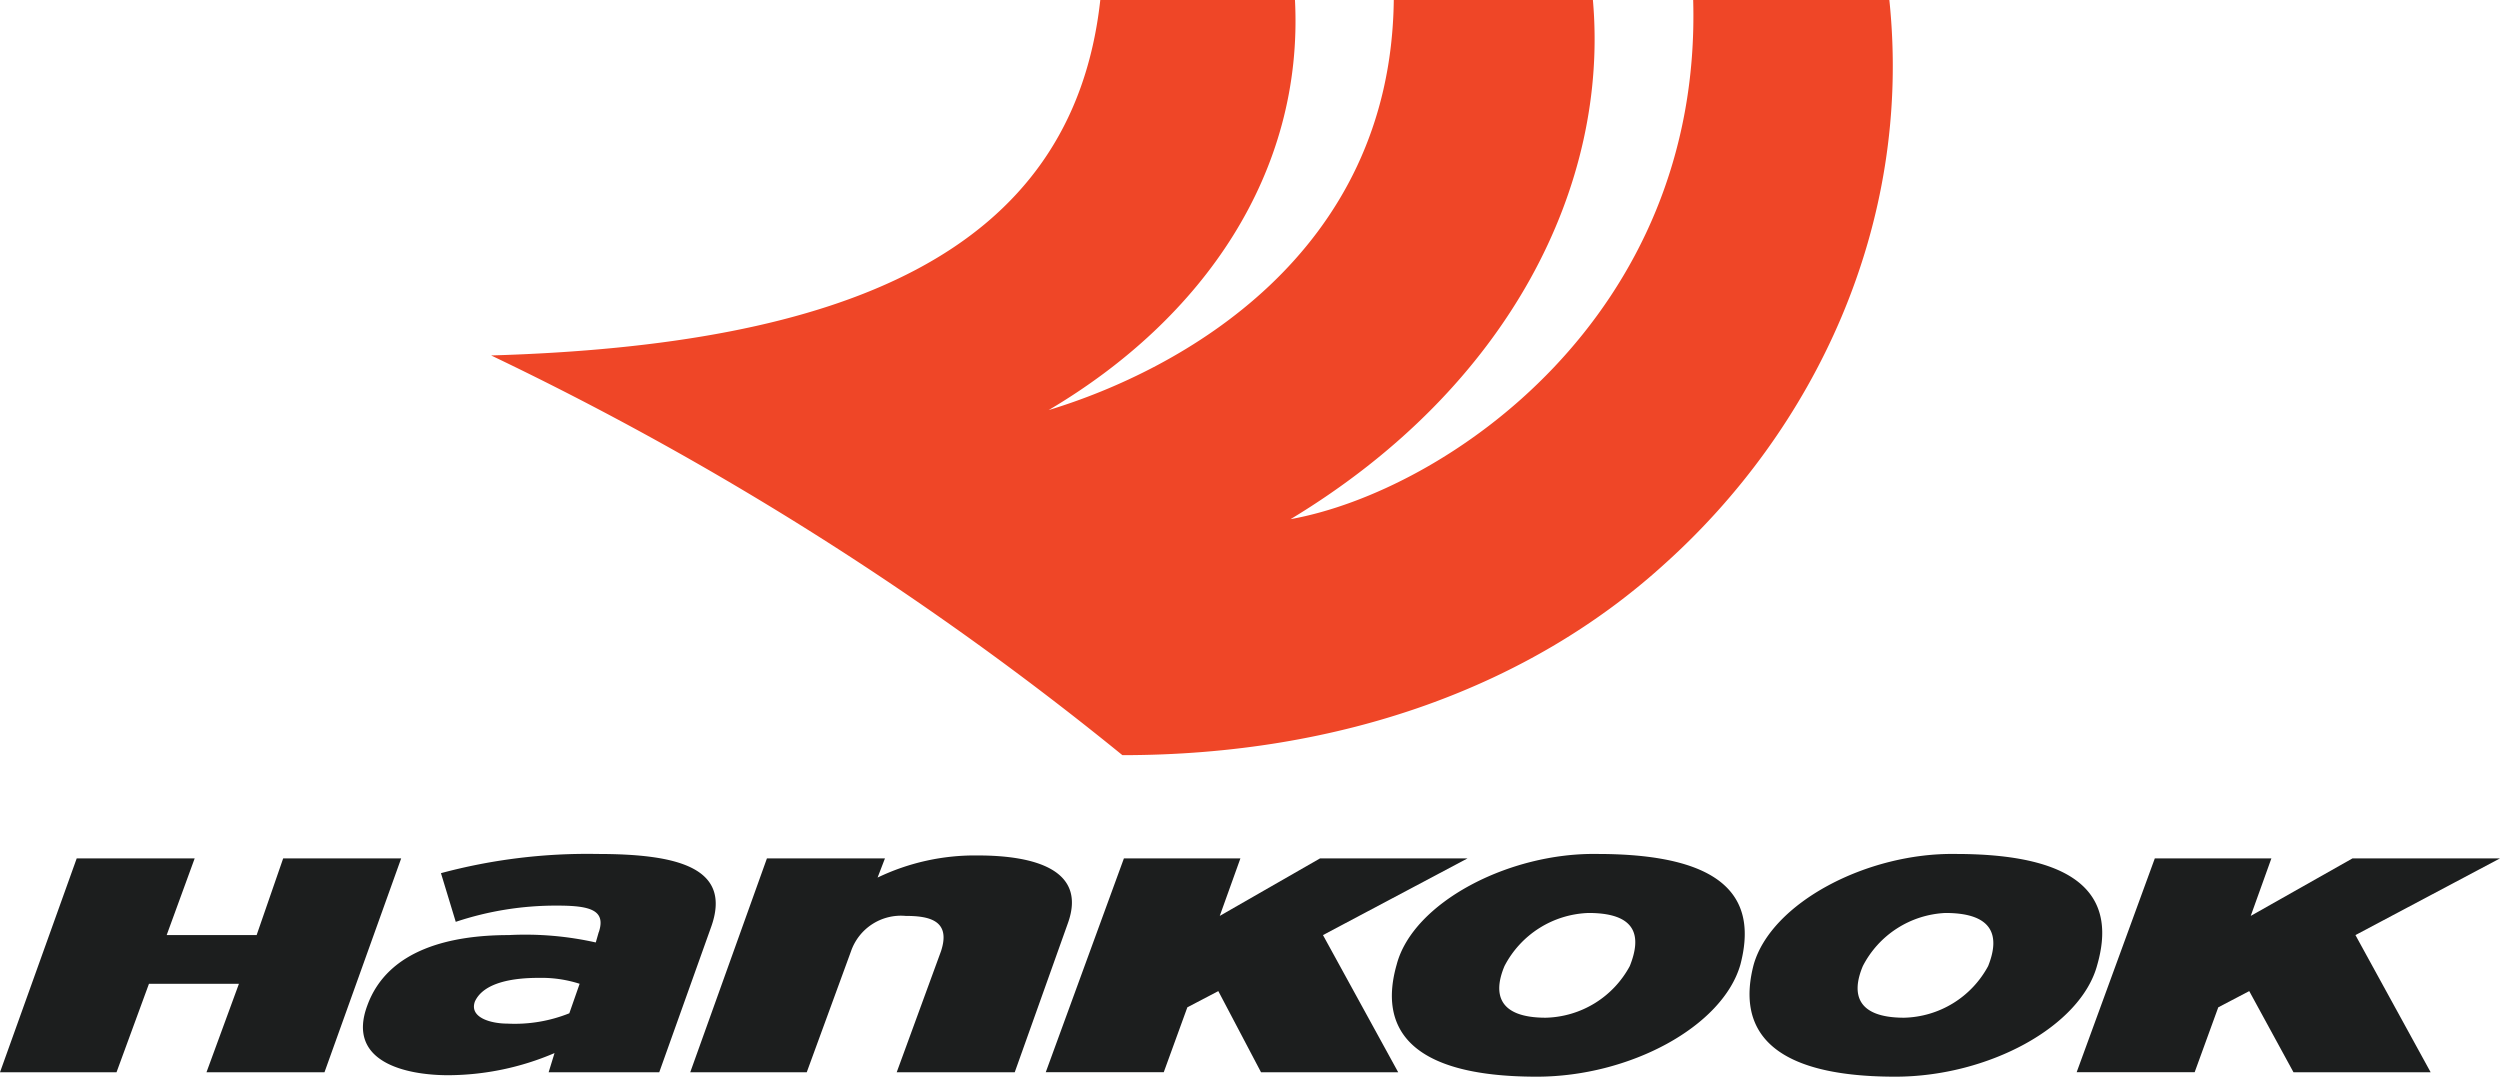 <svg xmlns="http://www.w3.org/2000/svg" width="175.572" height="75.615" viewBox="0 0 175.572 75.615"><g id="Group_33" data-name="Group 33" transform="translate(-340.258 -561.423)"><path id="Path_18" data-name="Path 18" d="M414.519,561.423H428.19c.622,12.118-6.422,22.374-17.3,28.8,9.22-2.8,24.031-10.876,24.239-28.8h13.984c1.14,12.948-5.8,27.138-21.234,36.461,10.876-1.968,28.9-14.191,28.277-36.461h13.777c1.657,15.951-5.386,30.246-15.745,39.568-9.425,8.6-22.684,13.466-38.117,13.466a221.572,221.572,0,0,0-44.333-28.071c24.549-.724,40.812-7.043,42.78-24.963Z" transform="translate(3.012)" fill="#ef4627" fill-rule="evenodd"></path><path id="Path_19" data-name="Path 19" d="M345.644,616.443h8.286l-1.967,5.386h6.318l1.864-5.386h8.287l-5.386,15.02h-8.287l2.279-6.215H350.72l-2.279,6.215h-8.183l5.387-15.02Z" transform="translate(0 5.264)" fill="#1c1e1e" fill-rule="evenodd"></path><path id="Path_20" data-name="Path 20" d="M412.774,616.443h8.183l-1.45,4.039,7.043-4.039h10.358l-10.152,5.386,5.283,9.634h-9.633l-3-5.7-2.175,1.139-1.657,4.558h-8.287l5.49-15.02Z" transform="translate(6.413 5.264)" fill="#1c1e1e" fill-rule="evenodd"></path><path id="Path_21" data-name="Path 21" d="M478.856,616.443h8.184l-1.451,4.039,7.147-4.039h10.358l-10.151,5.386,5.282,9.634h-9.633l-3.108-5.7-2.175,1.139-1.658,4.558h-8.287l5.49-15.02Z" transform="translate(12.735 5.264)" fill="#1c1e1e" fill-rule="evenodd"></path><path id="Path_22" data-name="Path 22" d="M443.9,616.159c9.426,0,11.188,3.419,10.048,7.769-1.244,4.35-7.77,7.872-14.3,7.872-9.114,0-11.083-3.523-9.839-7.872,1.138-4.351,7.871-7.872,14.086-7.769Zm-.62,4.144a6.909,6.909,0,0,0-5.9,3.729c-.828,1.969-.414,3.627,2.9,3.627a6.885,6.885,0,0,0,5.9-3.627c.829-2.071.518-3.729-2.9-3.729Z" transform="translate(8.536 5.237)" fill="#1c1e1e" fill-rule="evenodd"></path><path id="Path_23" data-name="Path 23" d="M466.879,616.159c9.323,0,11.187,3.419,9.943,7.769-1.138,4.35-7.664,7.872-14.189,7.872-9.116,0-11.084-3.523-9.945-7.872,1.244-4.351,7.977-7.872,14.191-7.769Zm-.725,4.144a6.88,6.88,0,0,0-5.8,3.729c-.828,1.969-.414,3.627,2.9,3.627a6.886,6.886,0,0,0,5.9-3.627c.828-2.071.414-3.729-3-3.729Z" transform="translate(10.729 5.237)" fill="#1c1e1e" fill-rule="evenodd"></path><path id="Path_24" data-name="Path 24" d="M389.887,616.461h8.287l-.517,1.347a15.767,15.767,0,0,1,7.043-1.553c4.04,0,7.665,1.035,6.319,4.764l-3.73,10.461H399l3.108-8.493c.724-2.176-.829-2.487-2.487-2.487a3.709,3.709,0,0,0-3.832,2.487l-3.107,8.493H384.5l5.386-15.02Z" transform="translate(4.233 5.246)" fill="#1c1e1e" fill-rule="evenodd"></path><path id="Path_25" data-name="Path 25" d="M380.086,621.651c.518-1.555-.621-1.865-2.9-1.865a22.16,22.16,0,0,0-7.147,1.14L369,617.507a39.594,39.594,0,0,1,10.98-1.348c5.593,0,9.53.933,7.975,5.18l-3.625,10.15h-7.768l.414-1.347a19.13,19.13,0,0,1-7.458,1.555c-3,0-7.147-.932-5.7-4.869,1.45-4.039,6.008-4.972,9.943-4.972a22.62,22.62,0,0,1,6.112.518l.207-.724Zm-4.247,3.21c-1.761,0-3.833.311-4.454,1.657-.415,1.141,1.139,1.555,2.279,1.555a10.3,10.3,0,0,0,4.351-.725l.724-2.072a8.74,8.74,0,0,0-2.9-.414Z" transform="translate(2.226 5.237)" fill="#1c1e1e" fill-rule="evenodd"></path></g></svg>